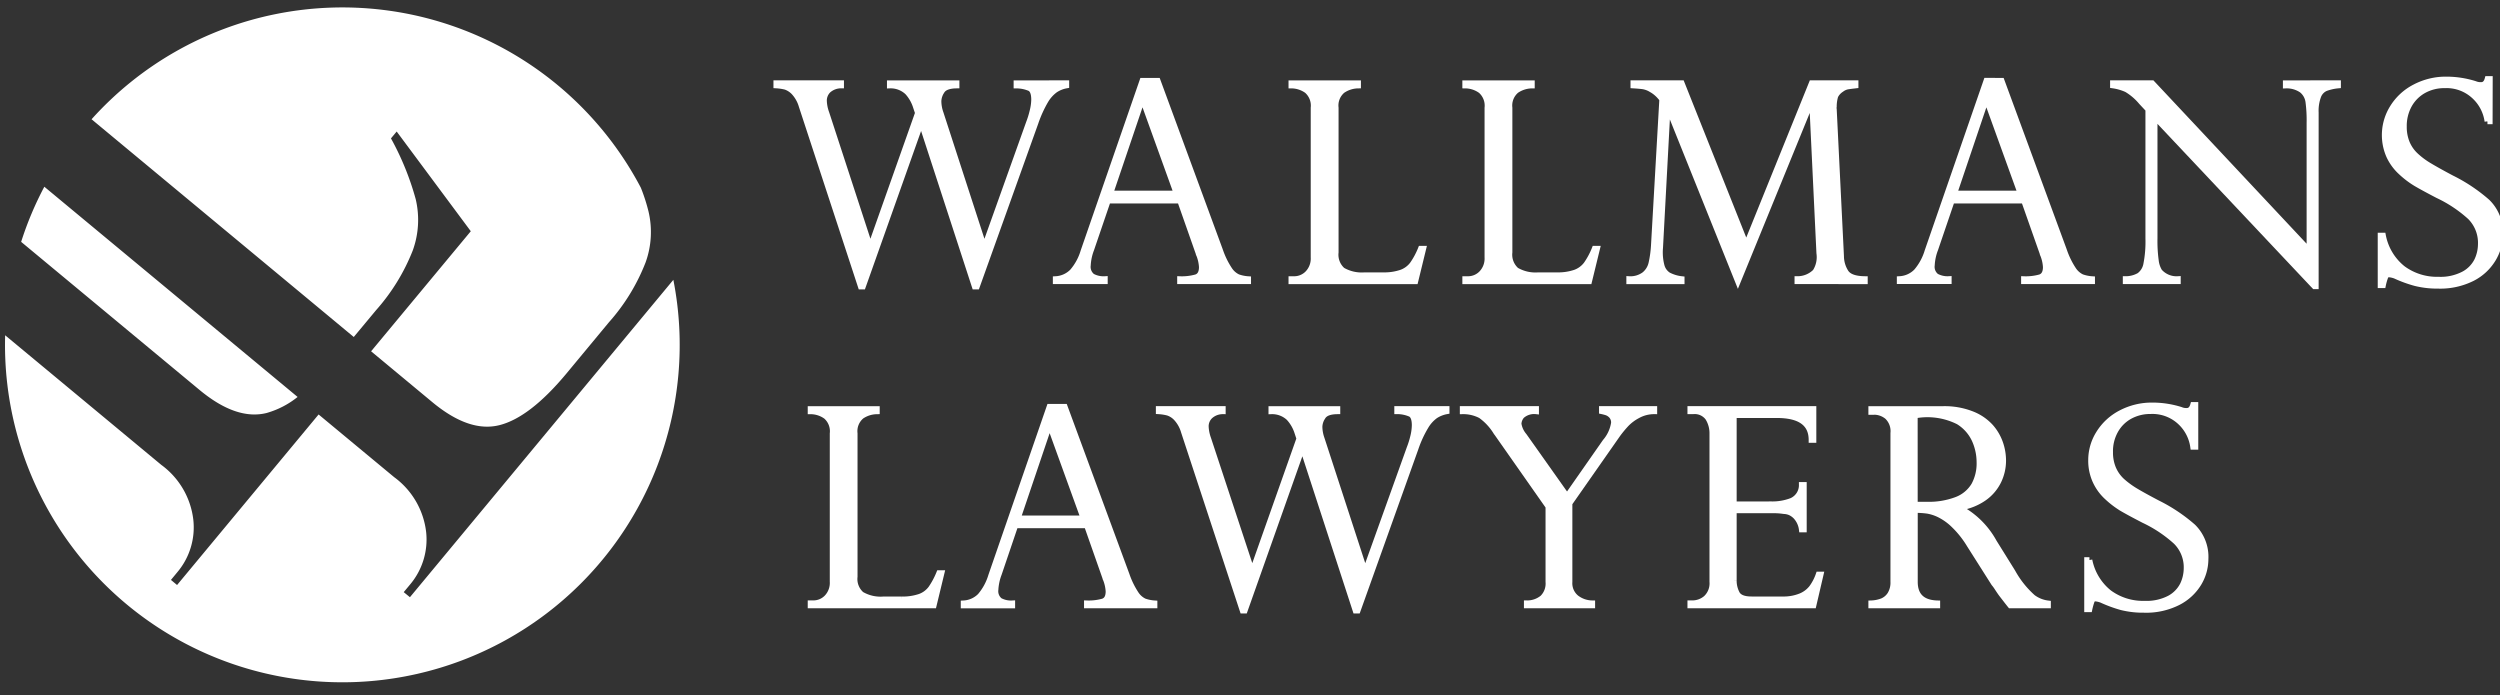 <?xml version="1.0" encoding="UTF-8"?> <svg xmlns="http://www.w3.org/2000/svg" xmlns:xlink="http://www.w3.org/1999/xlink" id="Wallmans_logo_-_reverse" data-name="Wallmans logo - reverse" width="218.814" height="60.869" viewBox="0 0 218.814 60.869"><rect x="0" y="0" width="218.814" height="60.869" fill="#333333" stroke="none"/><defs><clipPath id="clip-path"><rect id="Rectangle_611" data-name="Rectangle 611" width="218.814" height="60.869" transform="translate(0 0)" fill="none"></rect></clipPath></defs><g id="Group_3138" data-name="Group 3138" transform="translate(0 0)" clip-path="url(#clip-path)"><g id="Group_3180" data-name="Group 3180" transform="translate(0 -4.194)"><path id="Path_913" data-name="Path 913" d="M74.787,8.344v.2a2.6,2.6,0,0,0-.981.395,3.151,3.151,0,0,0-.847.952,10.616,10.616,0,0,0-.871,1.925L66.959,26.14h-.187L62.11,11.825h-.05L56.983,26.14H56.8l-5.18-15.8a3.022,3.022,0,0,0-.681-1.212,1.841,1.841,0,0,0-.726-.466,4.4,4.4,0,0,0-.809-.121v-.2h5.671v.2a1.7,1.7,0,0,0-1.124.424,1.253,1.253,0,0,0-.375.927,3.428,3.428,0,0,0,.21,1.056L57.608,22.66h.05L61.8,10.952l-.175-.524a3.436,3.436,0,0,0-.74-1.3,2.147,2.147,0,0,0-1.546-.582v-.2h5.84v.2c-.66.007-1.089.169-1.283.481A1.7,1.7,0,0,0,63.6,9.9a3.205,3.205,0,0,0,.186,1.056l3.8,11.708h.05l3.874-10.846a7.624,7.624,0,0,0,.316-1.025,4.4,4.4,0,0,0,.142-1c0-.535-.122-.866-.366-1a2.973,2.973,0,0,0-1.177-.243v-.2Z" transform="translate(18.543 3.132)" fill="#fff" stroke="#fff" stroke-width="0.5"></path><path id="Path_914" data-name="Path 914" d="M76.111,8.191l5.466,14.857a7.2,7.2,0,0,0,.816,1.671,1.811,1.811,0,0,0,.736.649,3.337,3.337,0,0,0,.9.184v.184H78.067v-.184a4.659,4.659,0,0,0,1.407-.165q.5-.163.5-.894a3.457,3.457,0,0,0-.237-1.069.357.357,0,0,1-.051-.143l-1.617-4.6H71.752L70.3,22.939a4.533,4.533,0,0,0-.3,1.4,1.059,1.059,0,0,0,.385.968,2.073,2.073,0,0,0,1.1.242v.184h-4.3v-.184a2.208,2.208,0,0,0,1.469-.666,4.842,4.842,0,0,0,.957-1.769L74.774,8.191Zm-4.149,9.87h5.807L74.8,9.829h-.05Z" transform="translate(25.217 3.074)" fill="#fff" stroke="#fff" stroke-width="0.5"></path><path id="Path_915" data-name="Path 915" d="M82.181,25.492h.246a1.651,1.651,0,0,0,1.183-.5,1.875,1.875,0,0,0,.514-1.406V10.5a1.755,1.755,0,0,0-.576-1.506,2.354,2.354,0,0,0-1.367-.446v-.2h5.837v.2a2.469,2.469,0,0,0-1.363.435,1.717,1.717,0,0,0-.594,1.517v12.65a1.815,1.815,0,0,0,.594,1.565,3.346,3.346,0,0,0,1.945.436H90.17a4.654,4.654,0,0,0,1.642-.237,2.121,2.121,0,0,0,.971-.717,6.665,6.665,0,0,0,.732-1.366h.21l-.695,2.848H82.181Z" transform="translate(30.848 3.132)" fill="#fff" stroke="#fff" stroke-width="0.5"></path><path id="Path_916" data-name="Path 916" d="M93.244,25.492h.248a1.648,1.648,0,0,0,1.181-.5,1.875,1.875,0,0,0,.514-1.406V10.5a1.752,1.752,0,0,0-.578-1.506,2.356,2.356,0,0,0-1.366-.446v-.2h5.834v.2a2.475,2.475,0,0,0-1.362.435,1.724,1.724,0,0,0-.594,1.517v12.65a1.822,1.822,0,0,0,.594,1.565,3.352,3.352,0,0,0,1.945.436h1.571a4.658,4.658,0,0,0,1.644-.237,2.129,2.129,0,0,0,.971-.717,6.6,6.6,0,0,0,.73-1.366h.21l-.695,2.848H93.244Z" transform="translate(35 3.132)" fill="#fff" stroke="#fff" stroke-width="0.5"></path><path id="Path_917" data-name="Path 917" d="M123.492,8.344v.2c-.347.041-.6.072-.744.1a1.312,1.312,0,0,0-.5.242,1.446,1.446,0,0,0-.525.579,3.262,3.262,0,0,0-.132.939.333.333,0,0,0,0,.213l.634,12.873a2.643,2.643,0,0,0,.411,1.4c.253.392.813.591,1.668.6v.188H118.4v-.188a2.214,2.214,0,0,0,1.571-.641,2.388,2.388,0,0,0,.345-1.63l-.634-13.308h-.047l-6.441,15.767-6.1-15.191h-.051l-.657,12.275a4.646,4.646,0,0,0,.133,1.571,1.383,1.383,0,0,0,.575.8,3.271,3.271,0,0,0,1.177.358v.188h-4.591v-.188a2.051,2.051,0,0,0,1.338-.4,1.794,1.794,0,0,0,.6-.971,9.62,9.62,0,0,0,.22-1.594l.726-12.712a.551.551,0,0,0-.149-.252,2.851,2.851,0,0,0-.364-.366,2.484,2.484,0,0,0-.413-.287,2.049,2.049,0,0,0-.73-.287c-.208-.028-.5-.055-.865-.077v-.2h4.232l5.647,14.179,5.735-14.179Z" transform="translate(38.918 3.132)" fill="#fff" stroke="#fff" stroke-width="0.5"></path><path id="Path_918" data-name="Path 918" d="M129.818,8.191l5.467,14.857a7.206,7.206,0,0,0,.814,1.671,1.821,1.821,0,0,0,.737.649,3.325,3.325,0,0,0,.9.184v.184h-5.964v-.184a4.683,4.683,0,0,0,1.411-.165c.329-.109.5-.407.5-.894a3.4,3.4,0,0,0-.239-1.069.388.388,0,0,1-.048-.143l-1.62-4.6H125.46l-1.45,4.255a4.5,4.5,0,0,0-.3,1.4,1.054,1.054,0,0,0,.388.968,2.055,2.055,0,0,0,1.091.242v.184h-4.294v-.184a2.207,2.207,0,0,0,1.468-.666,4.883,4.883,0,0,0,.96-1.769l5.163-14.927Zm-4.149,9.87h5.805L128.5,9.829h-.05Z" transform="translate(45.377 3.074)" fill="#fff" stroke="#fff" stroke-width="0.5"></path><path id="Path_919" data-name="Path 919" d="M154.167,8.344v.2a4.234,4.234,0,0,0-1.1.252,1.217,1.217,0,0,0-.627.673,3.693,3.693,0,0,0-.221,1.441V26.118H152.1L138.113,11.274V21.928a12.731,12.731,0,0,0,.113,1.976,2.25,2.25,0,0,0,.32.927,1.987,1.987,0,0,0,1.6.659v.188h-4.566v-.188a2.4,2.4,0,0,0,1.192-.312,1.576,1.576,0,0,0,.611-1.011,10.234,10.234,0,0,0,.177-2.218V10.639l-.608-.651a5,5,0,0,0-1.286-1.1,4.477,4.477,0,0,0-1.2-.347v-.2h3.43l13.771,14.685V11.839a12.313,12.313,0,0,0-.1-1.88,1.585,1.585,0,0,0-.558-1,2.321,2.321,0,0,0-1.417-.411v-.2Z" transform="translate(50.471 3.132)" fill="#fff" stroke="#fff" stroke-width="0.5"></path><path id="Path_920" data-name="Path 920" d="M161.053,11.783h-.2A3.673,3.673,0,0,0,159.7,9.577a3.559,3.559,0,0,0-2.587-.949,3.687,3.687,0,0,0-1.868.47,3.3,3.3,0,0,0-1.258,1.283,3.782,3.782,0,0,0-.447,1.858,3.655,3.655,0,0,0,.268,1.444,3.182,3.182,0,0,0,.784,1.11,6.965,6.965,0,0,0,1.223.9q.7.419,1.9,1.055a14.433,14.433,0,0,1,3.126,2.088,3.718,3.718,0,0,1,1.113,2.854,4.192,4.192,0,0,1-.6,2.135,4.5,4.5,0,0,1-1.811,1.69,6.269,6.269,0,0,1-3.011.659,7.961,7.961,0,0,1-1.993-.23,11.126,11.126,0,0,1-1.76-.642,2.029,2.029,0,0,0-.508-.118.335.335,0,0,0-.341.177,5.03,5.03,0,0,0-.221.766h-.21V21.781h.21a4.849,4.849,0,0,0,1.734,2.884,5.035,5.035,0,0,0,3.13.975,4.352,4.352,0,0,0,2.223-.492,2.748,2.748,0,0,0,1.157-1.2,3.39,3.39,0,0,0,.32-1.411,3.209,3.209,0,0,0-.932-2.385,11.493,11.493,0,0,0-2.83-1.886c-.879-.458-1.528-.81-1.95-1.062a7.756,7.756,0,0,1-1.28-.978,4.456,4.456,0,0,1-1.036-1.415,4.535,4.535,0,0,1,.3-4.217,4.922,4.922,0,0,1,1.93-1.795,5.822,5.822,0,0,1,2.833-.677,8.324,8.324,0,0,1,2.463.389,1.24,1.24,0,0,0,.534.092c.274,0,.461-.173.557-.528h.2Z" transform="translate(56.863 3.031)" fill="#fff" stroke="#fff" stroke-width="0.5"></path></g><g id="Group_3181" data-name="Group 3181" transform="translate(-2.4 -2.584)"><path id="Path_921" data-name="Path 921" d="M53.329,44.813h.249a1.646,1.646,0,0,0,1.169-.494,1.856,1.856,0,0,0,.512-1.4V29.95a1.733,1.733,0,0,0-.571-1.494,2.338,2.338,0,0,0-1.359-.443v-.2h5.8v.2a2.452,2.452,0,0,0-1.35.428,1.715,1.715,0,0,0-.591,1.509V42.485a1.789,1.789,0,0,0,.591,1.549,3.3,3.3,0,0,0,1.93.439h1.56a4.713,4.713,0,0,0,1.626-.236,2.1,2.1,0,0,0,.964-.71,6.884,6.884,0,0,0,.726-1.355h.205L64.106,45H53.329Z" transform="translate(20.018 10.573)" fill="#fff" stroke="#fff" stroke-width="0.5"></path><path id="Path_922" data-name="Path 922" d="M68.251,27.722l5.423,14.717a7.372,7.372,0,0,0,.812,1.661,1.8,1.8,0,0,0,.73.644,3.312,3.312,0,0,0,.891.181v.183H70.188v-.183a4.649,4.649,0,0,0,1.4-.163c.329-.106.494-.4.494-.891a3.484,3.484,0,0,0-.236-1.059.357.357,0,0,1-.051-.139L70.188,38.1H63.927l-1.436,4.234a4.587,4.587,0,0,0-.3,1.39,1.053,1.053,0,0,0,.382.964,2.044,2.044,0,0,0,1.083.238v.183H59.4v-.183a2.189,2.189,0,0,0,1.456-.655,4.889,4.889,0,0,0,.951-1.763l5.109-14.786Zm-4.11,9.767h5.754l-2.952-8.154H66.9Z" transform="translate(27.342 10.467)" fill="#fff" stroke="#fff" stroke-width="0.5"></path><path id="Path_923" data-name="Path 923" d="M92.34,27.81v.2a2.7,2.7,0,0,0-.986.39,3.085,3.085,0,0,0-.849.946,9.866,9.866,0,0,0-.878,1.908l-5.072,14.2h-.183l-4.62-14.194h-.06L74.671,45.453h-.183L69.341,29.793a2.956,2.956,0,0,0-.675-1.2,1.748,1.748,0,0,0-.717-.457,4.2,4.2,0,0,0-.807-.126v-.2h5.608v.2a1.635,1.635,0,0,0-1.112.426,1.221,1.221,0,0,0-.375.913,3.536,3.536,0,0,0,.21,1.05L75.3,42h.049l4.1-11.6-.172-.523a3.4,3.4,0,0,0-.737-1.286A2.139,2.139,0,0,0,77,28.011v-.2h5.78v.2q-.986.01-1.273.481a1.646,1.646,0,0,0-.291.858,3.213,3.213,0,0,0,.188,1.05L85.183,42h.051l3.854-10.748a7.679,7.679,0,0,0,.318-1.013,4.474,4.474,0,0,0,.139-.995c0-.532-.119-.86-.364-.995a2.929,2.929,0,0,0-1.169-.243v-.2Z" transform="translate(36.676 10.573)" fill="#fff" stroke="#fff" stroke-width="0.5"></path><path id="Path_924" data-name="Path 924" d="M95.975,27.81v.2a2.957,2.957,0,0,0-1.441.364,3.991,3.991,0,0,0-.991.73,10.388,10.388,0,0,0-.761.913l-4.229,6.047v6.881a1.647,1.647,0,0,0,.585,1.383,2.323,2.323,0,0,0,1.405.488V45H84.814v-.185a2.126,2.126,0,0,0,1.381-.474,1.751,1.751,0,0,0,.51-1.4V36.352l-4.6-6.559a4.951,4.951,0,0,0-1.319-1.41,3.292,3.292,0,0,0-1.582-.373v-.2h6.424v.2a1.622,1.622,0,0,0-1.255.4,1.177,1.177,0,0,0-.278.693,2.106,2.106,0,0,0,.483,1.05l3.759,5.31,3.342-4.785a3.273,3.273,0,0,0,.763-1.646.892.892,0,0,0-.2-.618,1.067,1.067,0,0,0-.417-.291,3.97,3.97,0,0,0-.439-.117v-.2Z" transform="translate(51.219 10.573)" fill="#fff" stroke="#fff" stroke-width="0.5"></path><path id="Path_925" data-name="Path 925" d="M88.232,28.009v-.2H99.011v2.707h-.17q0-2.171-3.038-2.171H92.038v7.805h3.314a4.694,4.694,0,0,0,1.75-.307,1.5,1.5,0,0,0,.887-1.388h.179v3.9h-.179a2.034,2.034,0,0,0-.421-1.017,1.6,1.6,0,0,0-.607-.477,1.532,1.532,0,0,0-.532-.115,6.125,6.125,0,0,0-.918-.068H92.038v6.1a2.417,2.417,0,0,0,.276,1.185c.185.338.609.507,1.282.507h2.683a3.981,3.981,0,0,0,1.6-.276,2.356,2.356,0,0,0,.986-.741,4.334,4.334,0,0,0,.6-1.158h.176L99.011,45H88.232v-.188h.24a1.839,1.839,0,0,0,1.136-.441,1.777,1.777,0,0,0,.552-1.449V29.972a2.533,2.533,0,0,0-.377-1.381,1.443,1.443,0,0,0-1.31-.582Z" transform="translate(62.114 10.573)" fill="#fff" stroke="#fff" stroke-width="0.5"></path><path id="Path_926" data-name="Path 926" d="M95.661,28.063h-.252v-.251h6.263a6.509,6.509,0,0,1,2.566.448,4.329,4.329,0,0,1,1.635,1.123,4.27,4.27,0,0,1,.834,1.445,4.674,4.674,0,0,1,.249,1.5,4.121,4.121,0,0,1-.408,1.789,3.891,3.891,0,0,1-1.262,1.48,5.025,5.025,0,0,1-2.129.841v.049a7.372,7.372,0,0,1,2.994,2.963l1.63,2.619a8.366,8.366,0,0,0,1.776,2.228,2.764,2.764,0,0,0,1.321.527V45h-3.294c-.139-.174-.269-.338-.393-.5s-.254-.327-.39-.505c-.086-.117-.207-.293-.36-.527a3.473,3.473,0,0,0-.291-.4L104,39.678a8.447,8.447,0,0,0-1.335-1.686,5.015,5.015,0,0,0-1.271-.924,3.806,3.806,0,0,0-1.059-.351,7.685,7.685,0,0,0-1.107-.068v6.283c0,1.216.653,1.847,1.961,1.886V45H95.409v-.183a3,3,0,0,0,.962-.194,1.52,1.52,0,0,0,.693-.585,1.982,1.982,0,0,0,.276-1.114v-13a1.755,1.755,0,0,0-.525-1.445,1.829,1.829,0,0,0-1.154-.421m3.563,8.121h1.03a6.835,6.835,0,0,0,2.658-.443,3.042,3.042,0,0,0,1.5-1.266,3.981,3.981,0,0,0,.468-2.012,4.757,4.757,0,0,0-.419-1.937,3.672,3.672,0,0,0-1.419-1.6,6.017,6.017,0,0,0-3.821-.541Z" transform="translate(70.773 10.574)" fill="#fff" stroke="#fff" stroke-width="0.5"></path><path id="Path_927" data-name="Path 927" d="M113.457,31.315h-.2a3.65,3.65,0,0,0-1.145-2.184,3.549,3.549,0,0,0-2.577-.94,3.692,3.692,0,0,0-1.855.468,3.234,3.234,0,0,0-1.244,1.271,3.674,3.674,0,0,0-.443,1.842,3.584,3.584,0,0,0,.265,1.43,3.191,3.191,0,0,0,.772,1.1,7.676,7.676,0,0,0,1.222.893q.695.414,1.891,1.041a14.436,14.436,0,0,1,3.1,2.069,3.691,3.691,0,0,1,1.1,2.833,4.134,4.134,0,0,1-.593,2.118,4.5,4.5,0,0,1-1.8,1.67,6.184,6.184,0,0,1-2.989.657,7.834,7.834,0,0,1-1.979-.227,11.774,11.774,0,0,1-1.745-.642,2.169,2.169,0,0,0-.5-.121.341.341,0,0,0-.338.172,5.715,5.715,0,0,0-.218.768h-.205V41.225h.205a4.84,4.84,0,0,0,1.721,2.855,5,5,0,0,0,3.111.966,4.335,4.335,0,0,0,2.2-.485,2.77,2.77,0,0,0,1.147-1.189,3.385,3.385,0,0,0,.324-1.4,3.163,3.163,0,0,0-.933-2.361,11.423,11.423,0,0,0-2.813-1.873q-1.3-.672-1.933-1.046a7.951,7.951,0,0,1-1.269-.969,4.343,4.343,0,0,1-1.026-1.4,4.282,4.282,0,0,1-.384-1.862A4.392,4.392,0,0,1,105,30.141a4.934,4.934,0,0,1,1.917-1.778,5.822,5.822,0,0,1,2.811-.671,8.243,8.243,0,0,1,2.447.382,1.181,1.181,0,0,0,.527.095c.271,0,.459-.176.554-.521h.2Z" transform="translate(81.098 10.378)" fill="#fff" stroke="#fff" stroke-width="0.5"></path></g><path id="Path_928" data-name="Path 928" d="M32.8,26.967a17.515,17.515,0,0,0,3.213-5.237,7.861,7.861,0,0,0,.252-4.475A24.328,24.328,0,0,0,34.1,11.935l.5-.6,6.486,8.727L32.361,30.57l5.364,4.455c2.154,1.784,4.105,2.455,5.873,2.008s3.718-1.945,5.855-4.511l3.719-4.486a17.275,17.275,0,0,0,3.213-5.243,7.813,7.813,0,0,0,.254-4.469,15.56,15.56,0,0,0-.668-2.07A29.513,29.513,0,0,0,7.894,10.262L30.844,29.318Zm-9.572,9a7.682,7.682,0,0,0,2.7-1.4L3.76,16.167a29.255,29.255,0,0,0-2.029,4.825L17.349,33.956q3.229,2.678,5.878,2.012M58.816,24.314,35.759,52.094l-.543-.444.589-.707a6.105,6.105,0,0,0,1.373-4.558,6.94,6.94,0,0,0-2.8-4.8L27.766,36.1,15.378,51.027l-.535-.447.586-.71A6.071,6.071,0,0,0,16.8,45.314a6.936,6.936,0,0,0-2.8-4.8L.331,29.167a29.526,29.526,0,1,0,58.484-4.854" transform="translate(0.12 0.177)" fill="#fff"></path></g></svg> 